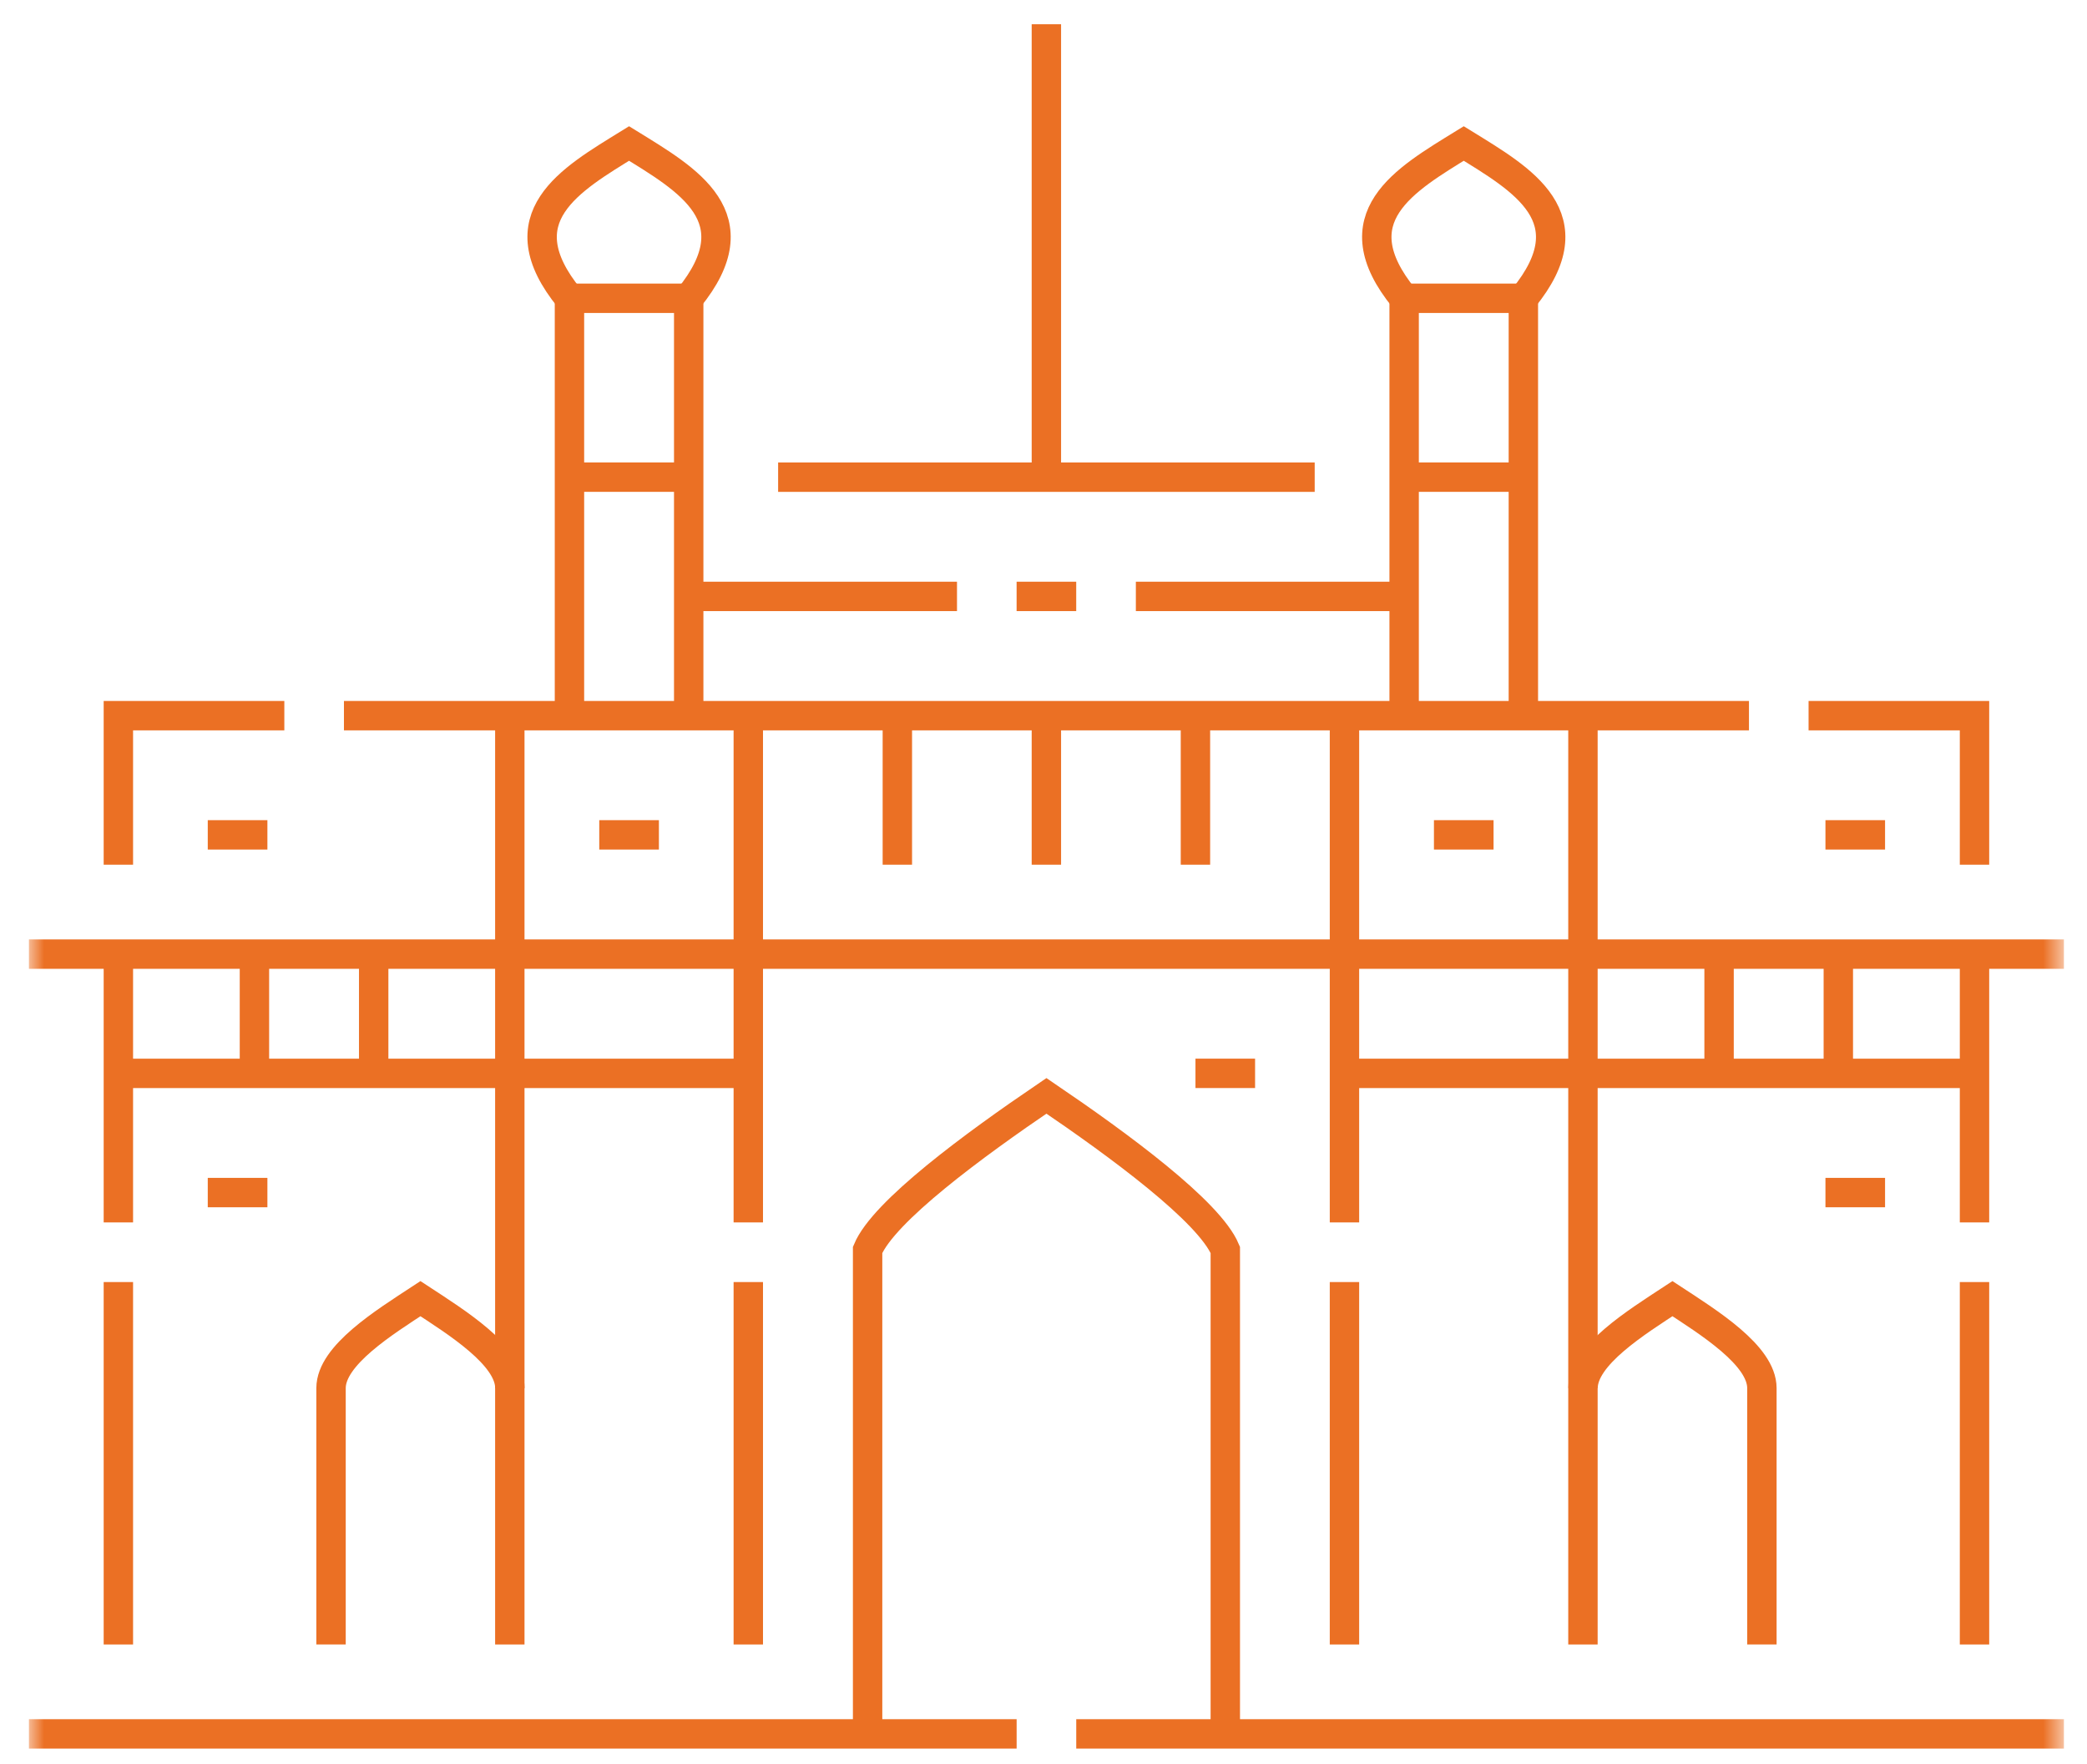 <svg width="71" height="60" viewBox="0 0 71 60" fill="none" xmlns="http://www.w3.org/2000/svg">
<mask id="mask0_175_239" style="mask-type:luminance" maskUnits="userSpaceOnUse" x="0" y="-10" width="71" height="70">
<path d="M0.984 -9.231H70.215V60H0.984V-9.231Z" fill="white"/>
</mask>
<g mask="url(#mask0_175_239)">
<path d="M41.685 58.985V42.52C41.137 41.211 38.082 38.963 35.6 37.279C33.119 38.963 30.063 41.211 29.516 42.52V58.985" stroke="#EB7024" stroke-miterlimit="22.926"/>
<path d="M36.614 58.985H70.215M0.984 58.985H34.586" stroke="#EB7024" stroke-miterlimit="22.926"/>
<path d="M70.215 32.458H0.984M67.173 36.515H45.741M4.027 36.515H25.458" stroke="#EB7024" stroke-miterlimit="22.926"/>
<path d="M67.173 43.614V55.943M67.173 32.458V41.585M61.528 24.346H67.173V29.416M11.701 24.346H59.5M4.027 29.416V24.346H9.673M4.027 41.585V32.458M4.027 55.943V43.614" stroke="#EB7024" stroke-miterlimit="22.926"/>
<path d="M11.262 55.943V47.222C11.262 46.106 13.076 44.984 14.304 44.179C15.532 44.984 17.346 46.107 17.346 47.222M59.94 55.943V47.222C59.94 46.106 58.125 44.984 56.897 44.179C55.669 44.984 53.855 46.107 53.855 47.222" stroke="#EB7024" stroke-miterlimit="22.926"/>
<path d="M53.852 24.346V55.943M17.344 24.346V55.943M25.457 41.585V24.346M25.457 55.943V43.614M45.739 41.585V24.346M45.739 55.943V43.614" stroke="#EB7024" stroke-miterlimit="22.926"/>
<path d="M58.483 36.515V32.458M8.656 36.515V32.458M12.713 36.515V32.458M35.598 29.416V24.345M30.528 29.416V24.345M40.669 29.416V24.345M35.598 0.825V16.232M62.54 36.515V32.458" stroke="#EB7024" stroke-miterlimit="22.926"/>
<path d="M19.373 10.148C17.128 7.396 19.404 6.114 21.401 4.882C23.398 6.114 25.674 7.396 23.429 10.148M47.768 10.148C45.524 7.396 47.799 6.114 49.797 4.882C51.794 6.114 54.069 7.396 51.825 10.148" stroke="#EB7024" stroke-miterlimit="22.926"/>
<path d="M23.43 24.345V10.147H19.373V24.345M51.825 24.345V10.147H47.769V24.345" stroke="#EB7024" stroke-miterlimit="22.926"/>
<path d="M38.642 20.289H47.769M34.585 20.289H36.613M23.43 20.289H32.557M26.472 16.233H44.726" stroke="#EB7024" stroke-miterlimit="22.926"/>
<path d="M62.102 28.401H64.13M48.783 28.401H50.811M40.67 36.514H42.698M20.387 28.401H22.416M7.068 28.401H9.097M7.068 40.57H9.097M62.102 40.57H64.13" stroke="#EB7024" stroke-miterlimit="2.613"/>
<path d="M47.769 16.232H51.825M23.43 16.232H19.373" stroke="#EB7024" stroke-miterlimit="22.926"/>
</g>
</svg>

